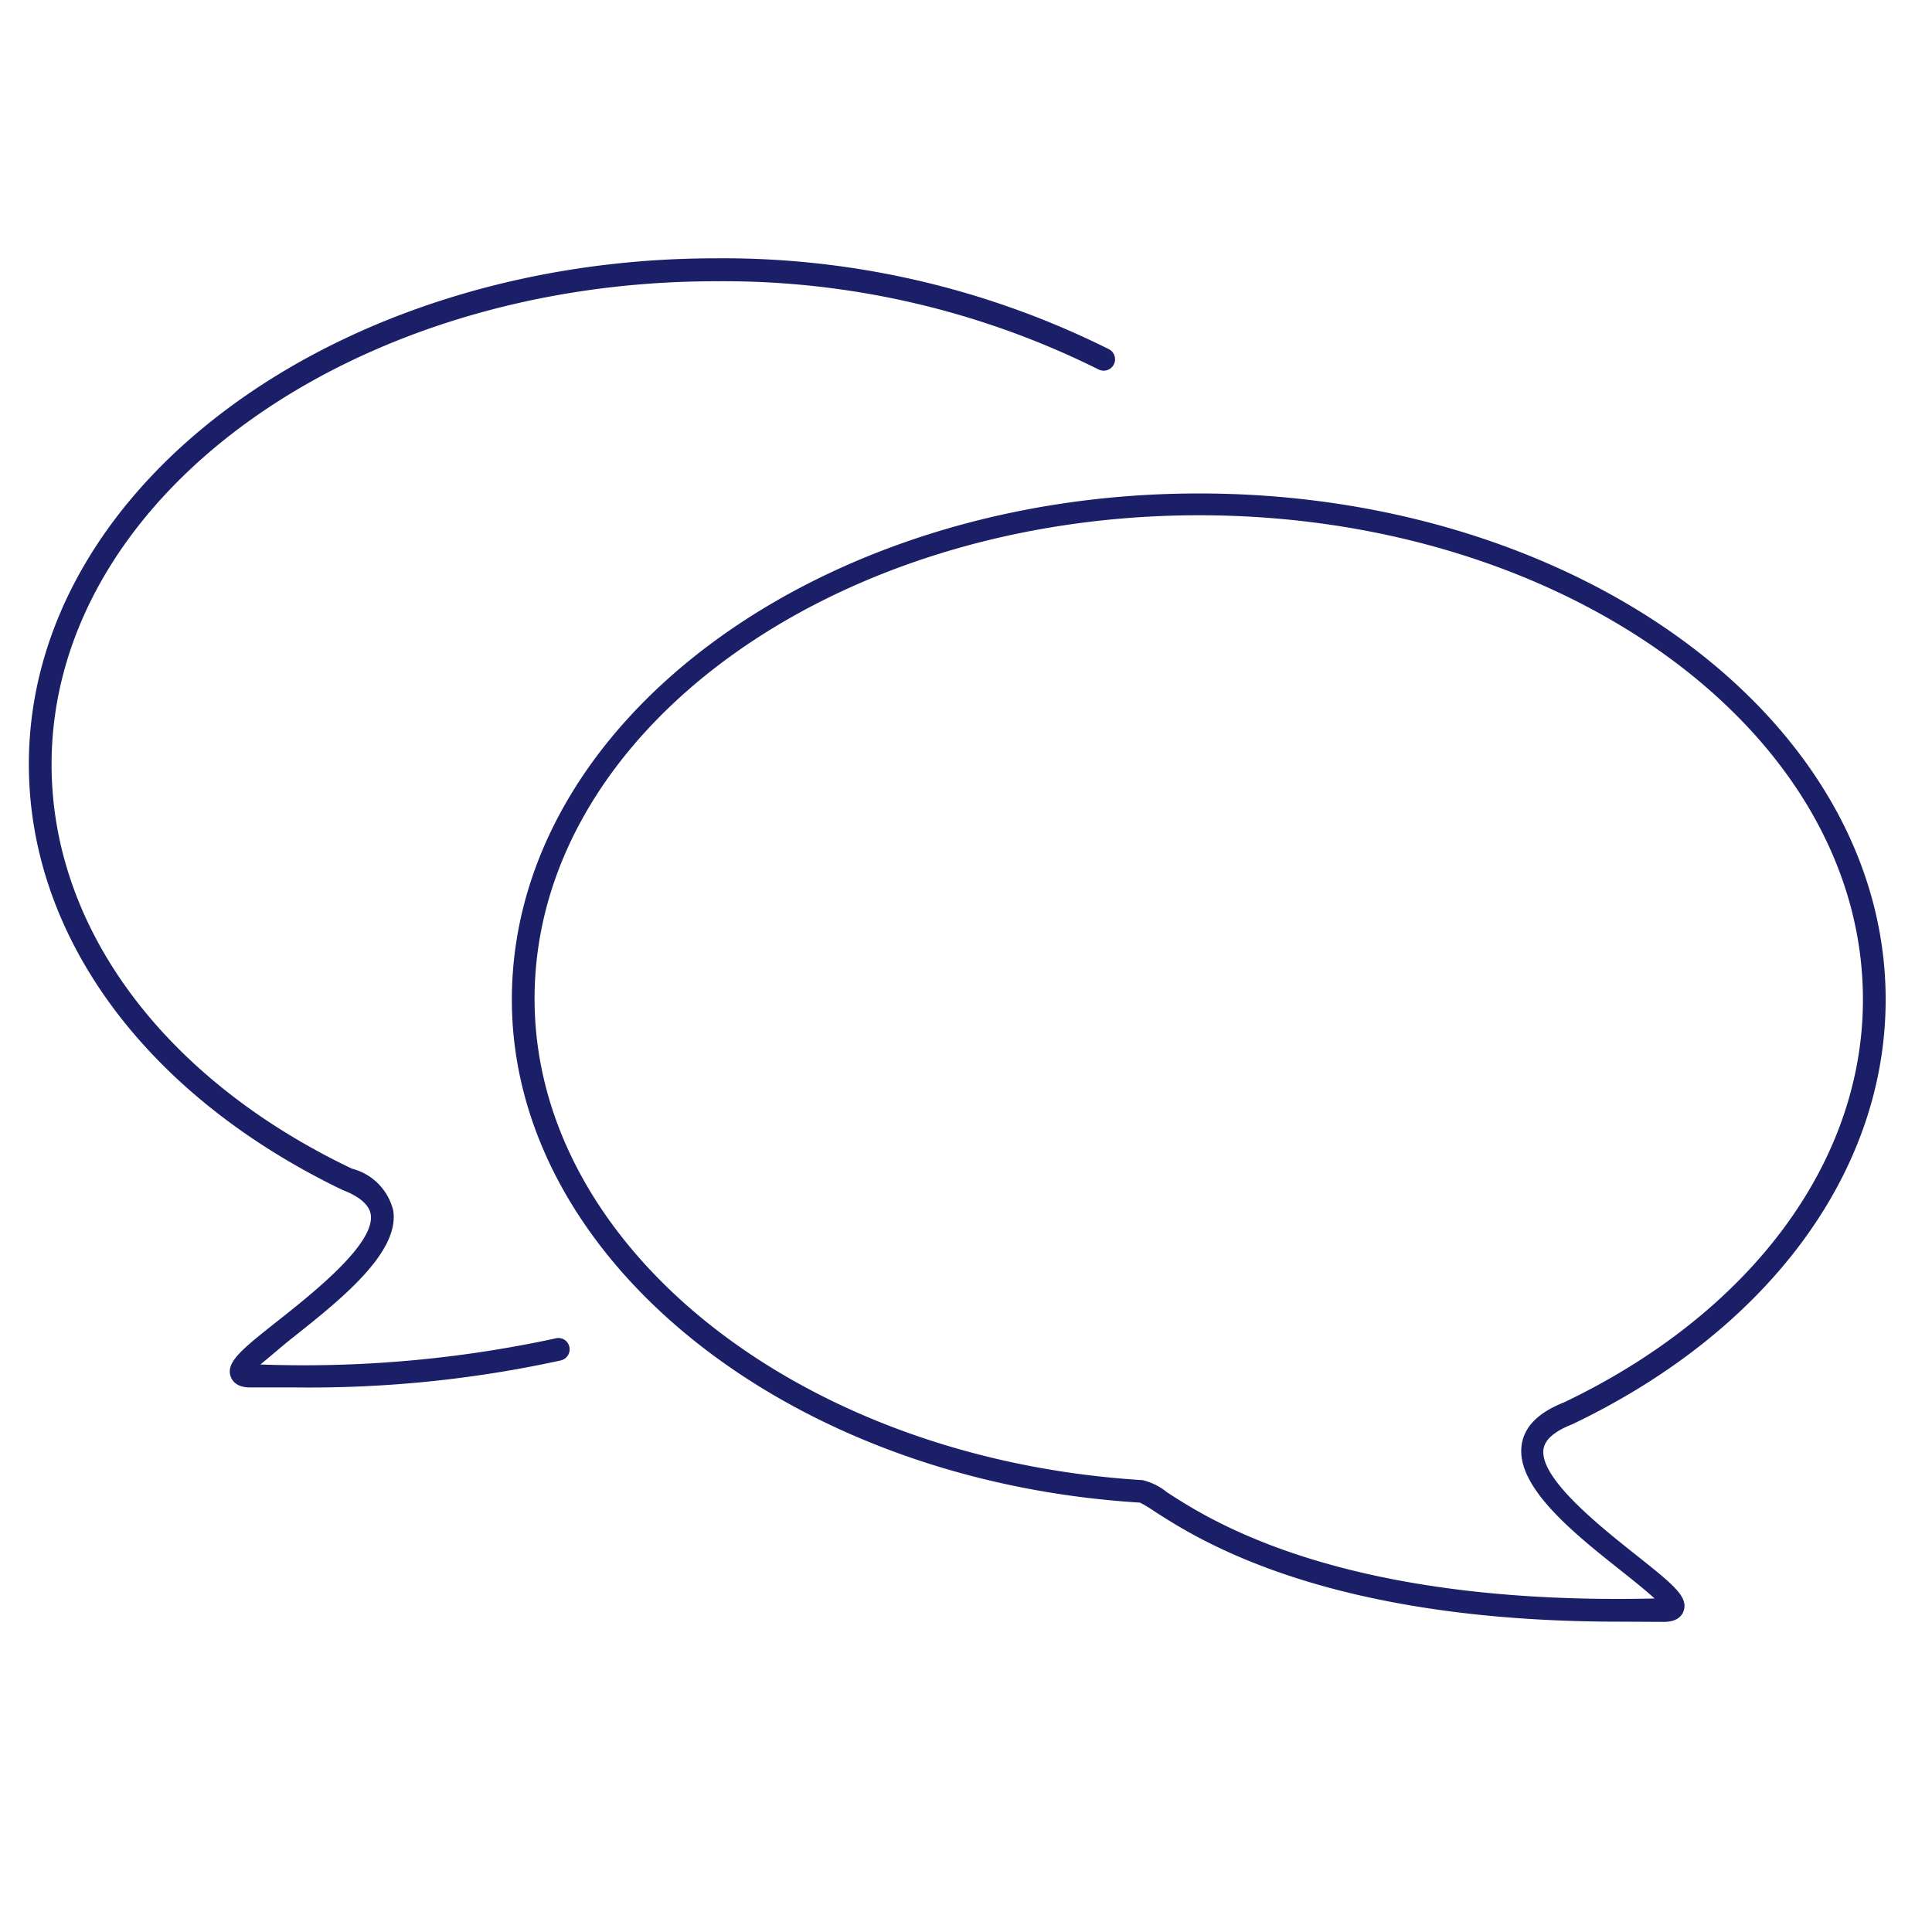 <svg id="b0d7dc0f-6408-447c-92d1-b27d7022382d" data-name="Layer 1" xmlns="http://www.w3.org/2000/svg" viewBox="0 0 85.04 85.04">
  <defs>
    <style>
      .f1965d6d-23fd-4aca-9a5a-9756213eb141 {
        fill: #1a1f67;
      }
    </style>
  </defs>
  <g>
    <path class="f1965d6d-23fd-4aca-9a5a-9756213eb141" d="M71.27,71.38c-12.94,0-18.55-3.63-20.46-4.86a6,6,0,0,0-.63-.38C34.7,65.19,22.53,55.45,22.53,44c0-12.28,13.57-22.28,30.25-22.28S83,31.68,83,44c0,7.57-5.15,14.56-13.79,18.69-.79.31-1.2.67-1.27,1.09-.19,1.28,2.48,3.4,4.08,4.67s2.3,1.83,2.09,2.45c-.07.22-.28.48-.85.49ZM52.78,22.68c-16.13,0-29.25,9.55-29.25,21.28,0,11,11.75,20.27,26.76,21.19a2.66,2.66,0,0,1,1.07.53c1.91,1.24,7.71,5,21.47,4.68-.36-.33-.92-.78-1.41-1.17-2.11-1.67-4.72-3.74-4.44-5.6q.18-1.2,1.86-1.86C77.08,57.79,82,51.14,82,44,82,32.23,68.9,22.68,52.78,22.68Z"/>
    <path class="f1965d6d-23fd-4aca-9a5a-9756213eb141" d="M13,61.07l-2,0c-.57,0-.78-.28-.85-.49-.21-.63.51-1.2,2.09-2.45s4.27-3.39,4.08-4.67c-.07-.42-.48-.79-1.24-1.08C6.42,48.21,1.27,41.22,1.27,33.64c0-12.28,13.56-22.27,30.24-22.27a38,38,0,0,1,17.3,4,.5.5,0,1,1-.46.89,37,37,0,0,0-16.84-3.88c-16.12,0-29.24,9.54-29.24,21.27,0,7.19,4.94,13.84,13.22,17.79a2.51,2.51,0,0,1,1.82,1.85c.28,1.85-2.33,3.93-4.44,5.6-.49.39-1,.84-1.41,1.17a52.45,52.45,0,0,0,13-1.15.49.49,0,0,1,.6.37.5.5,0,0,1-.37.6A51.69,51.69,0,0,1,13,61.07Z"/>
  </g>
</svg>
